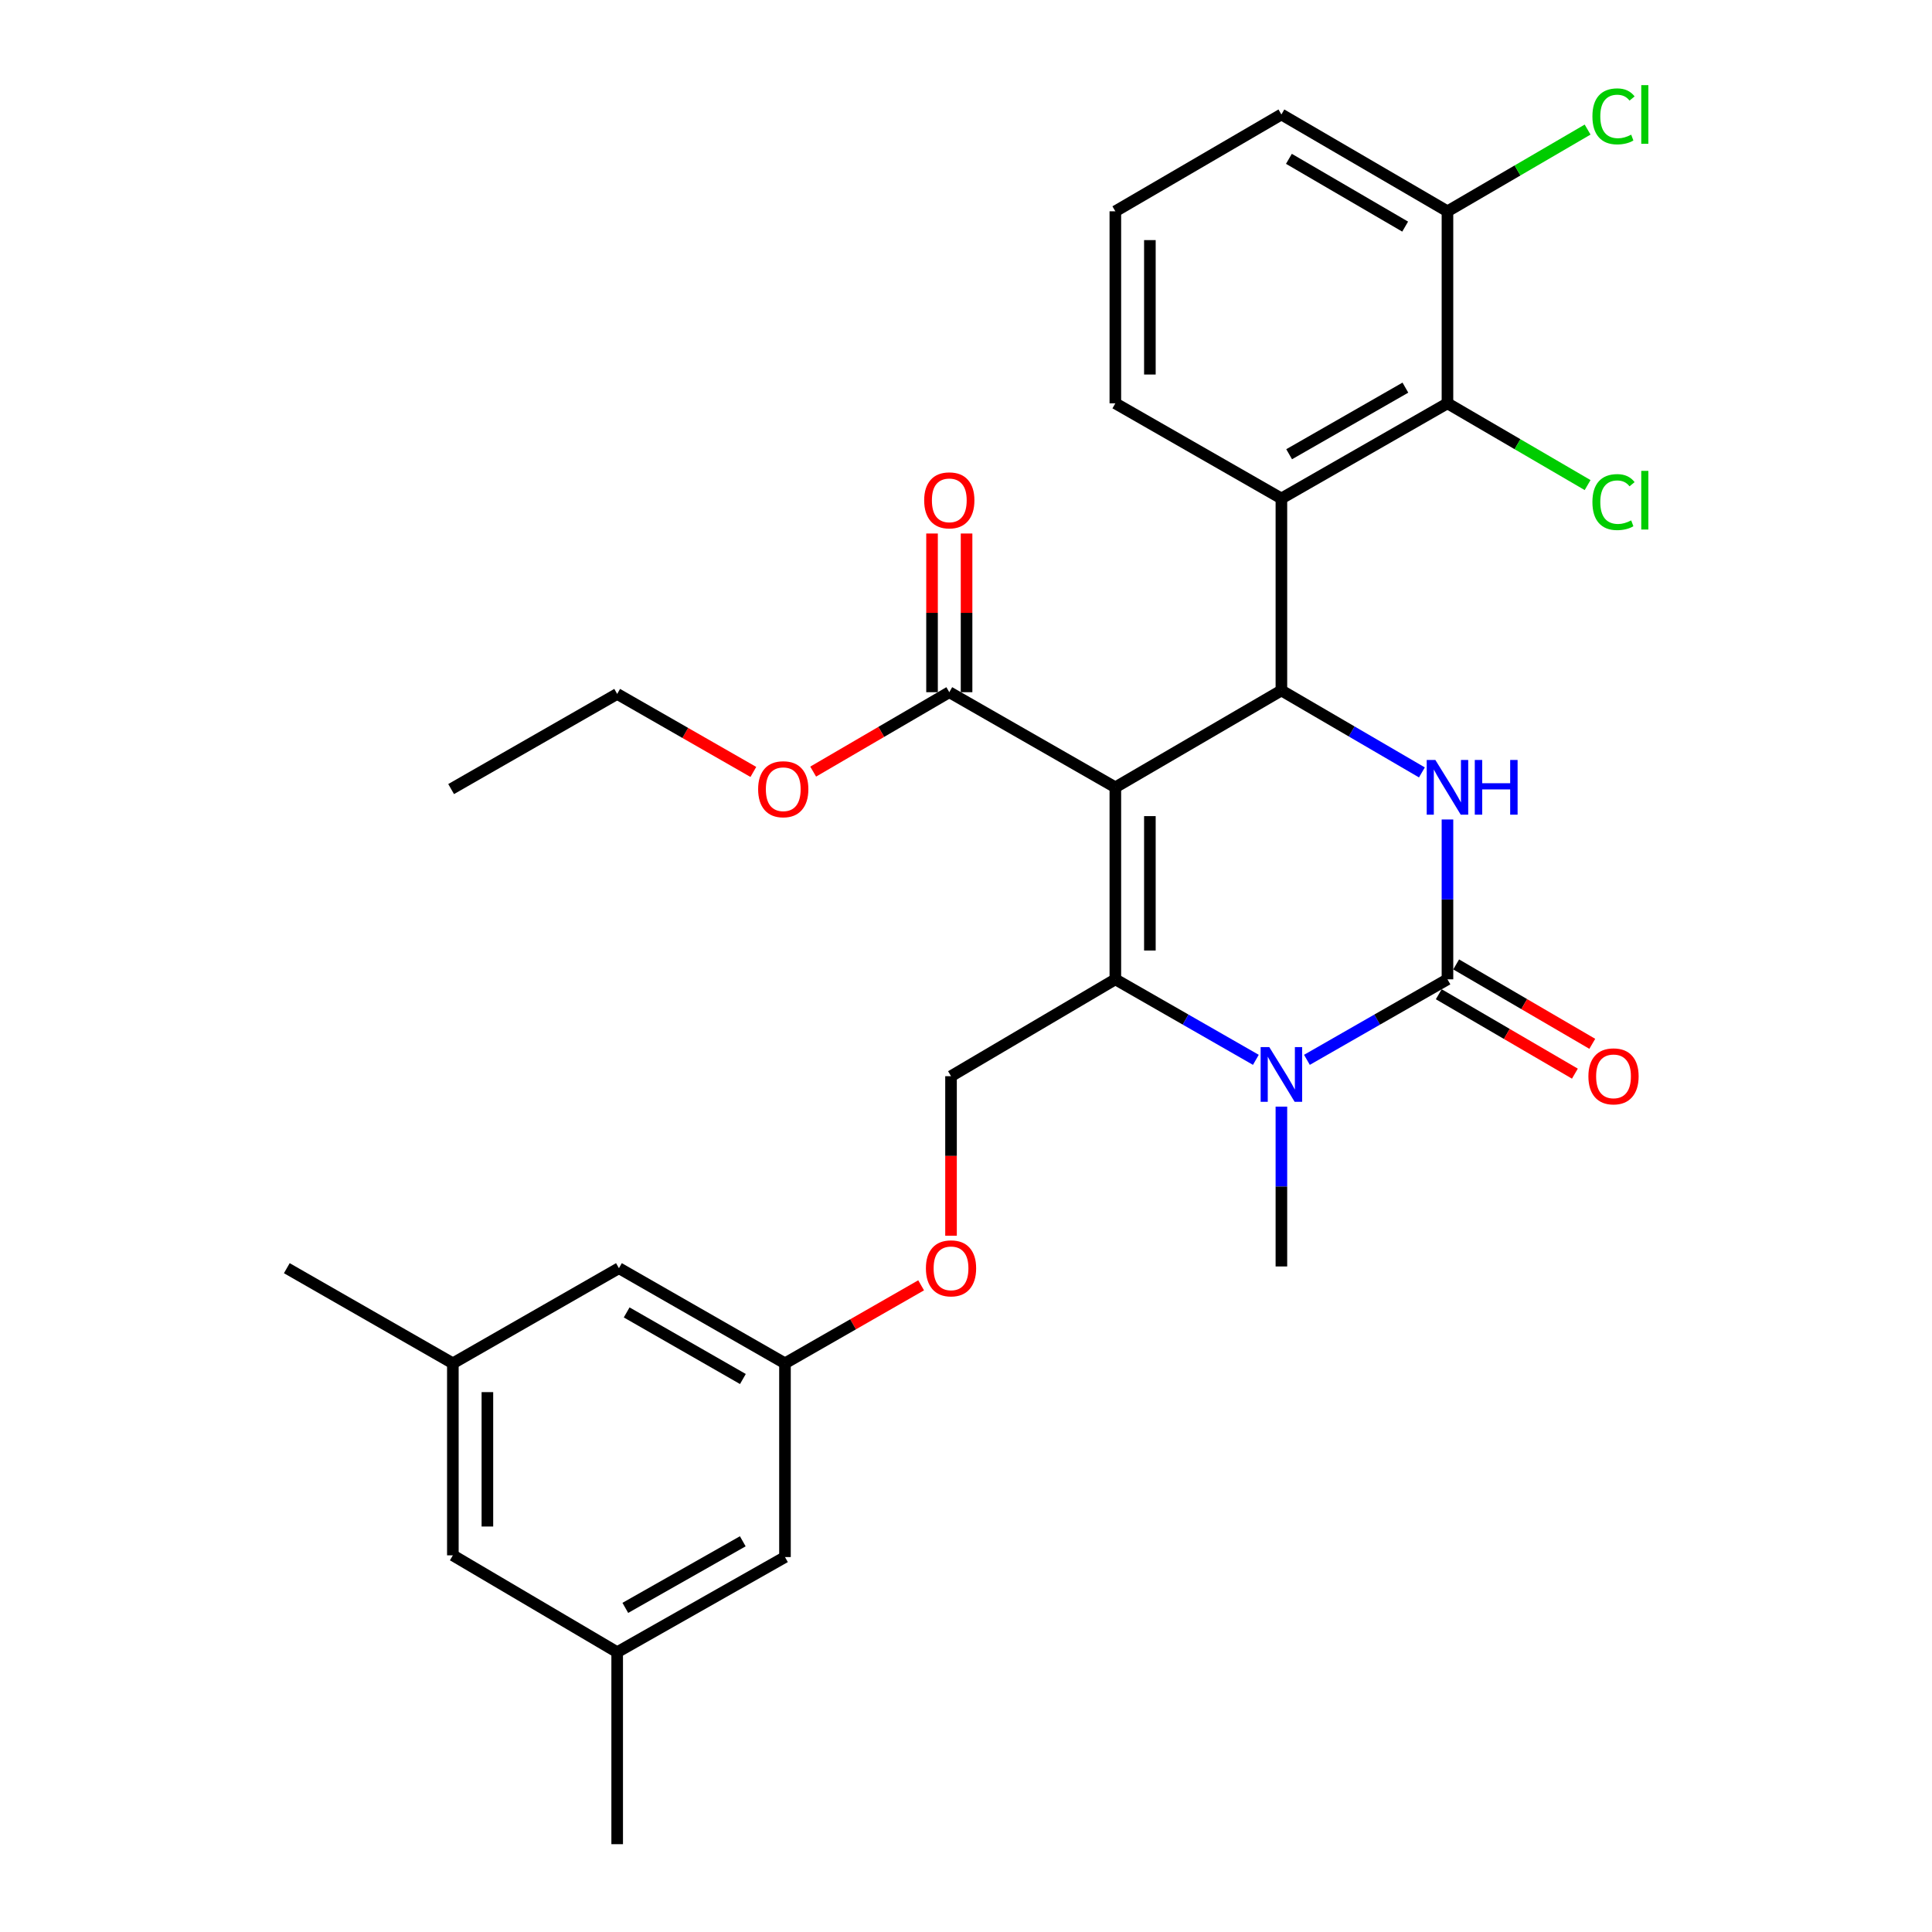<?xml version='1.0' encoding='iso-8859-1'?>
<svg version='1.1' baseProfile='full'
              xmlns='http://www.w3.org/2000/svg'
                      xmlns:rdkit='http://www.rdkit.org/xml'
                      xmlns:xlink='http://www.w3.org/1999/xlink'
                  xml:space='preserve'
width='1000px' height='1000px' viewBox='0 0 1000 1000'>
<!-- END OF HEADER -->
<rect style='opacity:1.0;fill:#FFFFFF;stroke:none' width='1000' height='1000' x='0' y='0'> </rect>
<path class='bond-0' d='M 234.399,705.653 L 234.399,805.035' style='fill:none;fill-rule:evenodd;stroke:#000000;stroke-width:6px;stroke-linecap:butt;stroke-linejoin:miter;stroke-opacity:1' />
<path class='bond-0' d='M 252.274,720.56 L 252.274,790.128' style='fill:none;fill-rule:evenodd;stroke:#000000;stroke-width:6px;stroke-linecap:butt;stroke-linejoin:miter;stroke-opacity:1' />
<path class='bond-1' d='M 234.399,705.653 L 320.356,656.409' style='fill:none;fill-rule:evenodd;stroke:#000000;stroke-width:6px;stroke-linecap:butt;stroke-linejoin:miter;stroke-opacity:1' />
<path class='bond-2' d='M 234.399,705.653 L 148.453,656.409' style='fill:none;fill-rule:evenodd;stroke:#000000;stroke-width:6px;stroke-linecap:butt;stroke-linejoin:miter;stroke-opacity:1' />
<path class='bond-3' d='M 492.249,557.036 L 492.249,598.32' style='fill:none;fill-rule:evenodd;stroke:#000000;stroke-width:6px;stroke-linecap:butt;stroke-linejoin:miter;stroke-opacity:1' />
<path class='bond-3' d='M 492.249,598.32 L 492.249,639.604' style='fill:none;fill-rule:evenodd;stroke:#FF0000;stroke-width:6px;stroke-linecap:butt;stroke-linejoin:miter;stroke-opacity:1' />
<path class='bond-4' d='M 492.249,557.036 L 577.302,506.898' style='fill:none;fill-rule:evenodd;stroke:#000000;stroke-width:6px;stroke-linecap:butt;stroke-linejoin:miter;stroke-opacity:1' />
<path class='bond-5' d='M 476.772,665.276 L 441.537,685.465' style='fill:none;fill-rule:evenodd;stroke:#FF0000;stroke-width:6px;stroke-linecap:butt;stroke-linejoin:miter;stroke-opacity:1' />
<path class='bond-5' d='M 441.537,685.465 L 406.302,705.653' style='fill:none;fill-rule:evenodd;stroke:#000000;stroke-width:6px;stroke-linecap:butt;stroke-linejoin:miter;stroke-opacity:1' />
<path class='bond-6' d='M 234.399,805.035 L 319.452,855.173' style='fill:none;fill-rule:evenodd;stroke:#000000;stroke-width:6px;stroke-linecap:butt;stroke-linejoin:miter;stroke-opacity:1' />
<path class='bond-7' d='M 577.302,407.516 L 577.302,506.898' style='fill:none;fill-rule:evenodd;stroke:#000000;stroke-width:6px;stroke-linecap:butt;stroke-linejoin:miter;stroke-opacity:1' />
<path class='bond-7' d='M 595.176,422.424 L 595.176,491.991' style='fill:none;fill-rule:evenodd;stroke:#000000;stroke-width:6px;stroke-linecap:butt;stroke-linejoin:miter;stroke-opacity:1' />
<path class='bond-8' d='M 577.302,407.516 L 663.248,357.388' style='fill:none;fill-rule:evenodd;stroke:#000000;stroke-width:6px;stroke-linecap:butt;stroke-linejoin:miter;stroke-opacity:1' />
<path class='bond-9' d='M 577.302,407.516 L 491.355,358.282' style='fill:none;fill-rule:evenodd;stroke:#000000;stroke-width:6px;stroke-linecap:butt;stroke-linejoin:miter;stroke-opacity:1' />
<path class='bond-10' d='M 577.302,506.898 L 613.667,527.734' style='fill:none;fill-rule:evenodd;stroke:#000000;stroke-width:6px;stroke-linecap:butt;stroke-linejoin:miter;stroke-opacity:1' />
<path class='bond-10' d='M 613.667,527.734 L 650.032,548.57' style='fill:none;fill-rule:evenodd;stroke:#0000FF;stroke-width:6px;stroke-linecap:butt;stroke-linejoin:miter;stroke-opacity:1' />
<path class='bond-11' d='M 676.465,548.571 L 712.835,527.735' style='fill:none;fill-rule:evenodd;stroke:#0000FF;stroke-width:6px;stroke-linecap:butt;stroke-linejoin:miter;stroke-opacity:1' />
<path class='bond-11' d='M 712.835,527.735 L 749.205,506.898' style='fill:none;fill-rule:evenodd;stroke:#000000;stroke-width:6px;stroke-linecap:butt;stroke-linejoin:miter;stroke-opacity:1' />
<path class='bond-12' d='M 663.248,572.787 L 663.248,614.151' style='fill:none;fill-rule:evenodd;stroke:#0000FF;stroke-width:6px;stroke-linecap:butt;stroke-linejoin:miter;stroke-opacity:1' />
<path class='bond-12' d='M 663.248,614.151 L 663.248,655.515' style='fill:none;fill-rule:evenodd;stroke:#000000;stroke-width:6px;stroke-linecap:butt;stroke-linejoin:miter;stroke-opacity:1' />
<path class='bond-13' d='M 749.205,506.898 L 749.205,465.53' style='fill:none;fill-rule:evenodd;stroke:#000000;stroke-width:6px;stroke-linecap:butt;stroke-linejoin:miter;stroke-opacity:1' />
<path class='bond-13' d='M 749.205,465.53 L 749.205,424.161' style='fill:none;fill-rule:evenodd;stroke:#0000FF;stroke-width:6px;stroke-linecap:butt;stroke-linejoin:miter;stroke-opacity:1' />
<path class='bond-14' d='M 744.701,514.618 L 779.931,535.17' style='fill:none;fill-rule:evenodd;stroke:#000000;stroke-width:6px;stroke-linecap:butt;stroke-linejoin:miter;stroke-opacity:1' />
<path class='bond-14' d='M 779.931,535.17 L 815.16,555.721' style='fill:none;fill-rule:evenodd;stroke:#FF0000;stroke-width:6px;stroke-linecap:butt;stroke-linejoin:miter;stroke-opacity:1' />
<path class='bond-14' d='M 753.708,499.179 L 788.938,519.73' style='fill:none;fill-rule:evenodd;stroke:#000000;stroke-width:6px;stroke-linecap:butt;stroke-linejoin:miter;stroke-opacity:1' />
<path class='bond-14' d='M 788.938,519.73 L 824.167,540.282' style='fill:none;fill-rule:evenodd;stroke:#FF0000;stroke-width:6px;stroke-linecap:butt;stroke-linejoin:miter;stroke-opacity:1' />
<path class='bond-15' d='M 735.977,399.802 L 699.613,378.595' style='fill:none;fill-rule:evenodd;stroke:#0000FF;stroke-width:6px;stroke-linecap:butt;stroke-linejoin:miter;stroke-opacity:1' />
<path class='bond-15' d='M 699.613,378.595 L 663.248,357.388' style='fill:none;fill-rule:evenodd;stroke:#000000;stroke-width:6px;stroke-linecap:butt;stroke-linejoin:miter;stroke-opacity:1' />
<path class='bond-16' d='M 663.248,357.388 L 663.248,258.006' style='fill:none;fill-rule:evenodd;stroke:#000000;stroke-width:6px;stroke-linecap:butt;stroke-linejoin:miter;stroke-opacity:1' />
<path class='bond-17' d='M 500.292,358.282 L 500.292,317.213' style='fill:none;fill-rule:evenodd;stroke:#000000;stroke-width:6px;stroke-linecap:butt;stroke-linejoin:miter;stroke-opacity:1' />
<path class='bond-17' d='M 500.292,317.213 L 500.292,276.144' style='fill:none;fill-rule:evenodd;stroke:#FF0000;stroke-width:6px;stroke-linecap:butt;stroke-linejoin:miter;stroke-opacity:1' />
<path class='bond-17' d='M 482.418,358.282 L 482.418,317.213' style='fill:none;fill-rule:evenodd;stroke:#000000;stroke-width:6px;stroke-linecap:butt;stroke-linejoin:miter;stroke-opacity:1' />
<path class='bond-17' d='M 482.418,317.213 L 482.418,276.144' style='fill:none;fill-rule:evenodd;stroke:#FF0000;stroke-width:6px;stroke-linecap:butt;stroke-linejoin:miter;stroke-opacity:1' />
<path class='bond-18' d='M 491.355,358.282 L 456.125,378.833' style='fill:none;fill-rule:evenodd;stroke:#000000;stroke-width:6px;stroke-linecap:butt;stroke-linejoin:miter;stroke-opacity:1' />
<path class='bond-18' d='M 456.125,378.833 L 420.896,399.385' style='fill:none;fill-rule:evenodd;stroke:#FF0000;stroke-width:6px;stroke-linecap:butt;stroke-linejoin:miter;stroke-opacity:1' />
<path class='bond-19' d='M 389.932,399.553 L 354.692,379.364' style='fill:none;fill-rule:evenodd;stroke:#FF0000;stroke-width:6px;stroke-linecap:butt;stroke-linejoin:miter;stroke-opacity:1' />
<path class='bond-19' d='M 354.692,379.364 L 319.452,359.176' style='fill:none;fill-rule:evenodd;stroke:#000000;stroke-width:6px;stroke-linecap:butt;stroke-linejoin:miter;stroke-opacity:1' />
<path class='bond-20' d='M 319.452,359.176 L 233.505,408.42' style='fill:none;fill-rule:evenodd;stroke:#000000;stroke-width:6px;stroke-linecap:butt;stroke-linejoin:miter;stroke-opacity:1' />
<path class='bond-21' d='M 577.302,208.762 L 577.302,109.37' style='fill:none;fill-rule:evenodd;stroke:#000000;stroke-width:6px;stroke-linecap:butt;stroke-linejoin:miter;stroke-opacity:1' />
<path class='bond-21' d='M 595.176,193.853 L 595.176,124.278' style='fill:none;fill-rule:evenodd;stroke:#000000;stroke-width:6px;stroke-linecap:butt;stroke-linejoin:miter;stroke-opacity:1' />
<path class='bond-22' d='M 577.302,208.762 L 663.248,258.006' style='fill:none;fill-rule:evenodd;stroke:#000000;stroke-width:6px;stroke-linecap:butt;stroke-linejoin:miter;stroke-opacity:1' />
<path class='bond-23' d='M 577.302,109.37 L 663.248,59.251' style='fill:none;fill-rule:evenodd;stroke:#000000;stroke-width:6px;stroke-linecap:butt;stroke-linejoin:miter;stroke-opacity:1' />
<path class='bond-24' d='M 663.248,59.251 L 749.205,109.37' style='fill:none;fill-rule:evenodd;stroke:#000000;stroke-width:6px;stroke-linecap:butt;stroke-linejoin:miter;stroke-opacity:1' />
<path class='bond-24' d='M 667.138,82.211 L 727.308,117.293' style='fill:none;fill-rule:evenodd;stroke:#000000;stroke-width:6px;stroke-linecap:butt;stroke-linejoin:miter;stroke-opacity:1' />
<path class='bond-25' d='M 749.205,109.37 L 749.205,208.762' style='fill:none;fill-rule:evenodd;stroke:#000000;stroke-width:6px;stroke-linecap:butt;stroke-linejoin:miter;stroke-opacity:1' />
<path class='bond-26' d='M 749.205,109.37 L 785.474,88.22' style='fill:none;fill-rule:evenodd;stroke:#000000;stroke-width:6px;stroke-linecap:butt;stroke-linejoin:miter;stroke-opacity:1' />
<path class='bond-26' d='M 785.474,88.22 L 821.744,67.07' style='fill:none;fill-rule:evenodd;stroke:#00CC00;stroke-width:6px;stroke-linecap:butt;stroke-linejoin:miter;stroke-opacity:1' />
<path class='bond-27' d='M 749.205,208.762 L 663.248,258.006' style='fill:none;fill-rule:evenodd;stroke:#000000;stroke-width:6px;stroke-linecap:butt;stroke-linejoin:miter;stroke-opacity:1' />
<path class='bond-27' d='M 727.426,200.639 L 667.256,235.11' style='fill:none;fill-rule:evenodd;stroke:#000000;stroke-width:6px;stroke-linecap:butt;stroke-linejoin:miter;stroke-opacity:1' />
<path class='bond-28' d='M 749.205,208.762 L 785.474,229.92' style='fill:none;fill-rule:evenodd;stroke:#000000;stroke-width:6px;stroke-linecap:butt;stroke-linejoin:miter;stroke-opacity:1' />
<path class='bond-28' d='M 785.474,229.92 L 821.744,251.078' style='fill:none;fill-rule:evenodd;stroke:#00CC00;stroke-width:6px;stroke-linecap:butt;stroke-linejoin:miter;stroke-opacity:1' />
<path class='bond-29' d='M 319.452,855.173 L 406.302,805.929' style='fill:none;fill-rule:evenodd;stroke:#000000;stroke-width:6px;stroke-linecap:butt;stroke-linejoin:miter;stroke-opacity:1' />
<path class='bond-29' d='M 323.663,832.238 L 384.458,797.767' style='fill:none;fill-rule:evenodd;stroke:#000000;stroke-width:6px;stroke-linecap:butt;stroke-linejoin:miter;stroke-opacity:1' />
<path class='bond-30' d='M 319.452,855.173 L 319.452,954.545' style='fill:none;fill-rule:evenodd;stroke:#000000;stroke-width:6px;stroke-linecap:butt;stroke-linejoin:miter;stroke-opacity:1' />
<path class='bond-31' d='M 406.302,805.929 L 406.302,705.653' style='fill:none;fill-rule:evenodd;stroke:#000000;stroke-width:6px;stroke-linecap:butt;stroke-linejoin:miter;stroke-opacity:1' />
<path class='bond-32' d='M 406.302,705.653 L 320.356,656.409' style='fill:none;fill-rule:evenodd;stroke:#000000;stroke-width:6px;stroke-linecap:butt;stroke-linejoin:miter;stroke-opacity:1' />
<path class='bond-32' d='M 384.524,713.775 L 324.361,679.304' style='fill:none;fill-rule:evenodd;stroke:#000000;stroke-width:6px;stroke-linecap:butt;stroke-linejoin:miter;stroke-opacity:1' />
<path  class='atom-2' d='M 479.249 656.489
Q 479.249 649.689, 482.609 645.889
Q 485.969 642.089, 492.249 642.089
Q 498.529 642.089, 501.889 645.889
Q 505.249 649.689, 505.249 656.489
Q 505.249 663.369, 501.849 667.289
Q 498.449 671.169, 492.249 671.169
Q 486.009 671.169, 482.609 667.289
Q 479.249 663.409, 479.249 656.489
M 492.249 667.969
Q 496.569 667.969, 498.889 665.089
Q 501.249 662.169, 501.249 656.489
Q 501.249 650.929, 498.889 648.129
Q 496.569 645.289, 492.249 645.289
Q 487.929 645.289, 485.569 648.089
Q 483.249 650.889, 483.249 656.489
Q 483.249 662.209, 485.569 665.089
Q 487.929 667.969, 492.249 667.969
' fill='#FF0000'/>
<path  class='atom-6' d='M 656.988 541.983
L 666.268 556.983
Q 667.188 558.463, 668.668 561.143
Q 670.148 563.823, 670.228 563.983
L 670.228 541.983
L 673.988 541.983
L 673.988 570.303
L 670.108 570.303
L 660.148 553.903
Q 658.988 551.983, 657.748 549.783
Q 656.548 547.583, 656.188 546.903
L 656.188 570.303
L 652.508 570.303
L 652.508 541.983
L 656.988 541.983
' fill='#0000FF'/>
<path  class='atom-8' d='M 742.945 393.356
L 752.225 408.356
Q 753.145 409.836, 754.625 412.516
Q 756.105 415.196, 756.185 415.356
L 756.185 393.356
L 759.945 393.356
L 759.945 421.676
L 756.065 421.676
L 746.105 405.276
Q 744.945 403.356, 743.705 401.156
Q 742.505 398.956, 742.145 398.276
L 742.145 421.676
L 738.465 421.676
L 738.465 393.356
L 742.945 393.356
' fill='#0000FF'/>
<path  class='atom-8' d='M 763.345 393.356
L 767.185 393.356
L 767.185 405.396
L 781.665 405.396
L 781.665 393.356
L 785.505 393.356
L 785.505 421.676
L 781.665 421.676
L 781.665 408.596
L 767.185 408.596
L 767.185 421.676
L 763.345 421.676
L 763.345 393.356
' fill='#0000FF'/>
<path  class='atom-12' d='M 478.355 258.98
Q 478.355 252.18, 481.715 248.38
Q 485.075 244.58, 491.355 244.58
Q 497.635 244.58, 500.995 248.38
Q 504.355 252.18, 504.355 258.98
Q 504.355 265.86, 500.955 269.78
Q 497.555 273.66, 491.355 273.66
Q 485.115 273.66, 481.715 269.78
Q 478.355 265.9, 478.355 258.98
M 491.355 270.46
Q 495.675 270.46, 497.995 267.58
Q 500.355 264.66, 500.355 258.98
Q 500.355 253.42, 497.995 250.62
Q 495.675 247.78, 491.355 247.78
Q 487.035 247.78, 484.675 250.58
Q 482.355 253.38, 482.355 258.98
Q 482.355 264.7, 484.675 267.58
Q 487.035 270.46, 491.355 270.46
' fill='#FF0000'/>
<path  class='atom-13' d='M 392.408 408.5
Q 392.408 401.7, 395.768 397.9
Q 399.128 394.1, 405.408 394.1
Q 411.688 394.1, 415.048 397.9
Q 418.408 401.7, 418.408 408.5
Q 418.408 415.38, 415.008 419.3
Q 411.608 423.18, 405.408 423.18
Q 399.168 423.18, 395.768 419.3
Q 392.408 415.42, 392.408 408.5
M 405.408 419.98
Q 409.728 419.98, 412.048 417.1
Q 414.408 414.18, 414.408 408.5
Q 414.408 402.94, 412.048 400.14
Q 409.728 397.3, 405.408 397.3
Q 401.088 397.3, 398.728 400.1
Q 396.408 402.9, 396.408 408.5
Q 396.408 414.22, 398.728 417.1
Q 401.088 419.98, 405.408 419.98
' fill='#FF0000'/>
<path  class='atom-14' d='M 822.151 557.116
Q 822.151 550.316, 825.511 546.516
Q 828.871 542.716, 835.151 542.716
Q 841.431 542.716, 844.791 546.516
Q 848.151 550.316, 848.151 557.116
Q 848.151 563.996, 844.751 567.916
Q 841.351 571.796, 835.151 571.796
Q 828.911 571.796, 825.511 567.916
Q 822.151 564.036, 822.151 557.116
M 835.151 568.596
Q 839.471 568.596, 841.791 565.716
Q 844.151 562.796, 844.151 557.116
Q 844.151 551.556, 841.791 548.756
Q 839.471 545.916, 835.151 545.916
Q 830.831 545.916, 828.471 548.716
Q 826.151 551.516, 826.151 557.116
Q 826.151 562.836, 828.471 565.716
Q 830.831 568.596, 835.151 568.596
' fill='#FF0000'/>
<path  class='atom-23' d='M 824.231 259.88
Q 824.231 252.84, 827.511 249.16
Q 830.831 245.44, 837.111 245.44
Q 842.951 245.44, 846.071 249.56
L 843.431 251.72
Q 841.151 248.72, 837.111 248.72
Q 832.831 248.72, 830.551 251.6
Q 828.311 254.44, 828.311 259.88
Q 828.311 265.48, 830.631 268.36
Q 832.991 271.24, 837.551 271.24
Q 840.671 271.24, 844.311 269.36
L 845.431 272.36
Q 843.951 273.32, 841.711 273.88
Q 839.471 274.44, 836.991 274.44
Q 830.831 274.44, 827.511 270.68
Q 824.231 266.92, 824.231 259.88
' fill='#00CC00'/>
<path  class='atom-23' d='M 849.511 243.72
L 853.191 243.72
L 853.191 274.08
L 849.511 274.08
L 849.511 243.72
' fill='#00CC00'/>
<path  class='atom-24' d='M 824.231 60.231
Q 824.231 53.191, 827.511 49.511
Q 830.831 45.791, 837.111 45.791
Q 842.951 45.791, 846.071 49.911
L 843.431 52.071
Q 841.151 49.071, 837.111 49.071
Q 832.831 49.071, 830.551 51.951
Q 828.311 54.791, 828.311 60.231
Q 828.311 65.831, 830.631 68.711
Q 832.991 71.591, 837.551 71.591
Q 840.671 71.591, 844.311 69.711
L 845.431 72.711
Q 843.951 73.671, 841.711 74.231
Q 839.471 74.791, 836.991 74.791
Q 830.831 74.791, 827.511 71.031
Q 824.231 67.271, 824.231 60.231
' fill='#00CC00'/>
<path  class='atom-24' d='M 849.511 44.071
L 853.191 44.071
L 853.191 74.431
L 849.511 74.431
L 849.511 44.071
' fill='#00CC00'/>
</svg>

